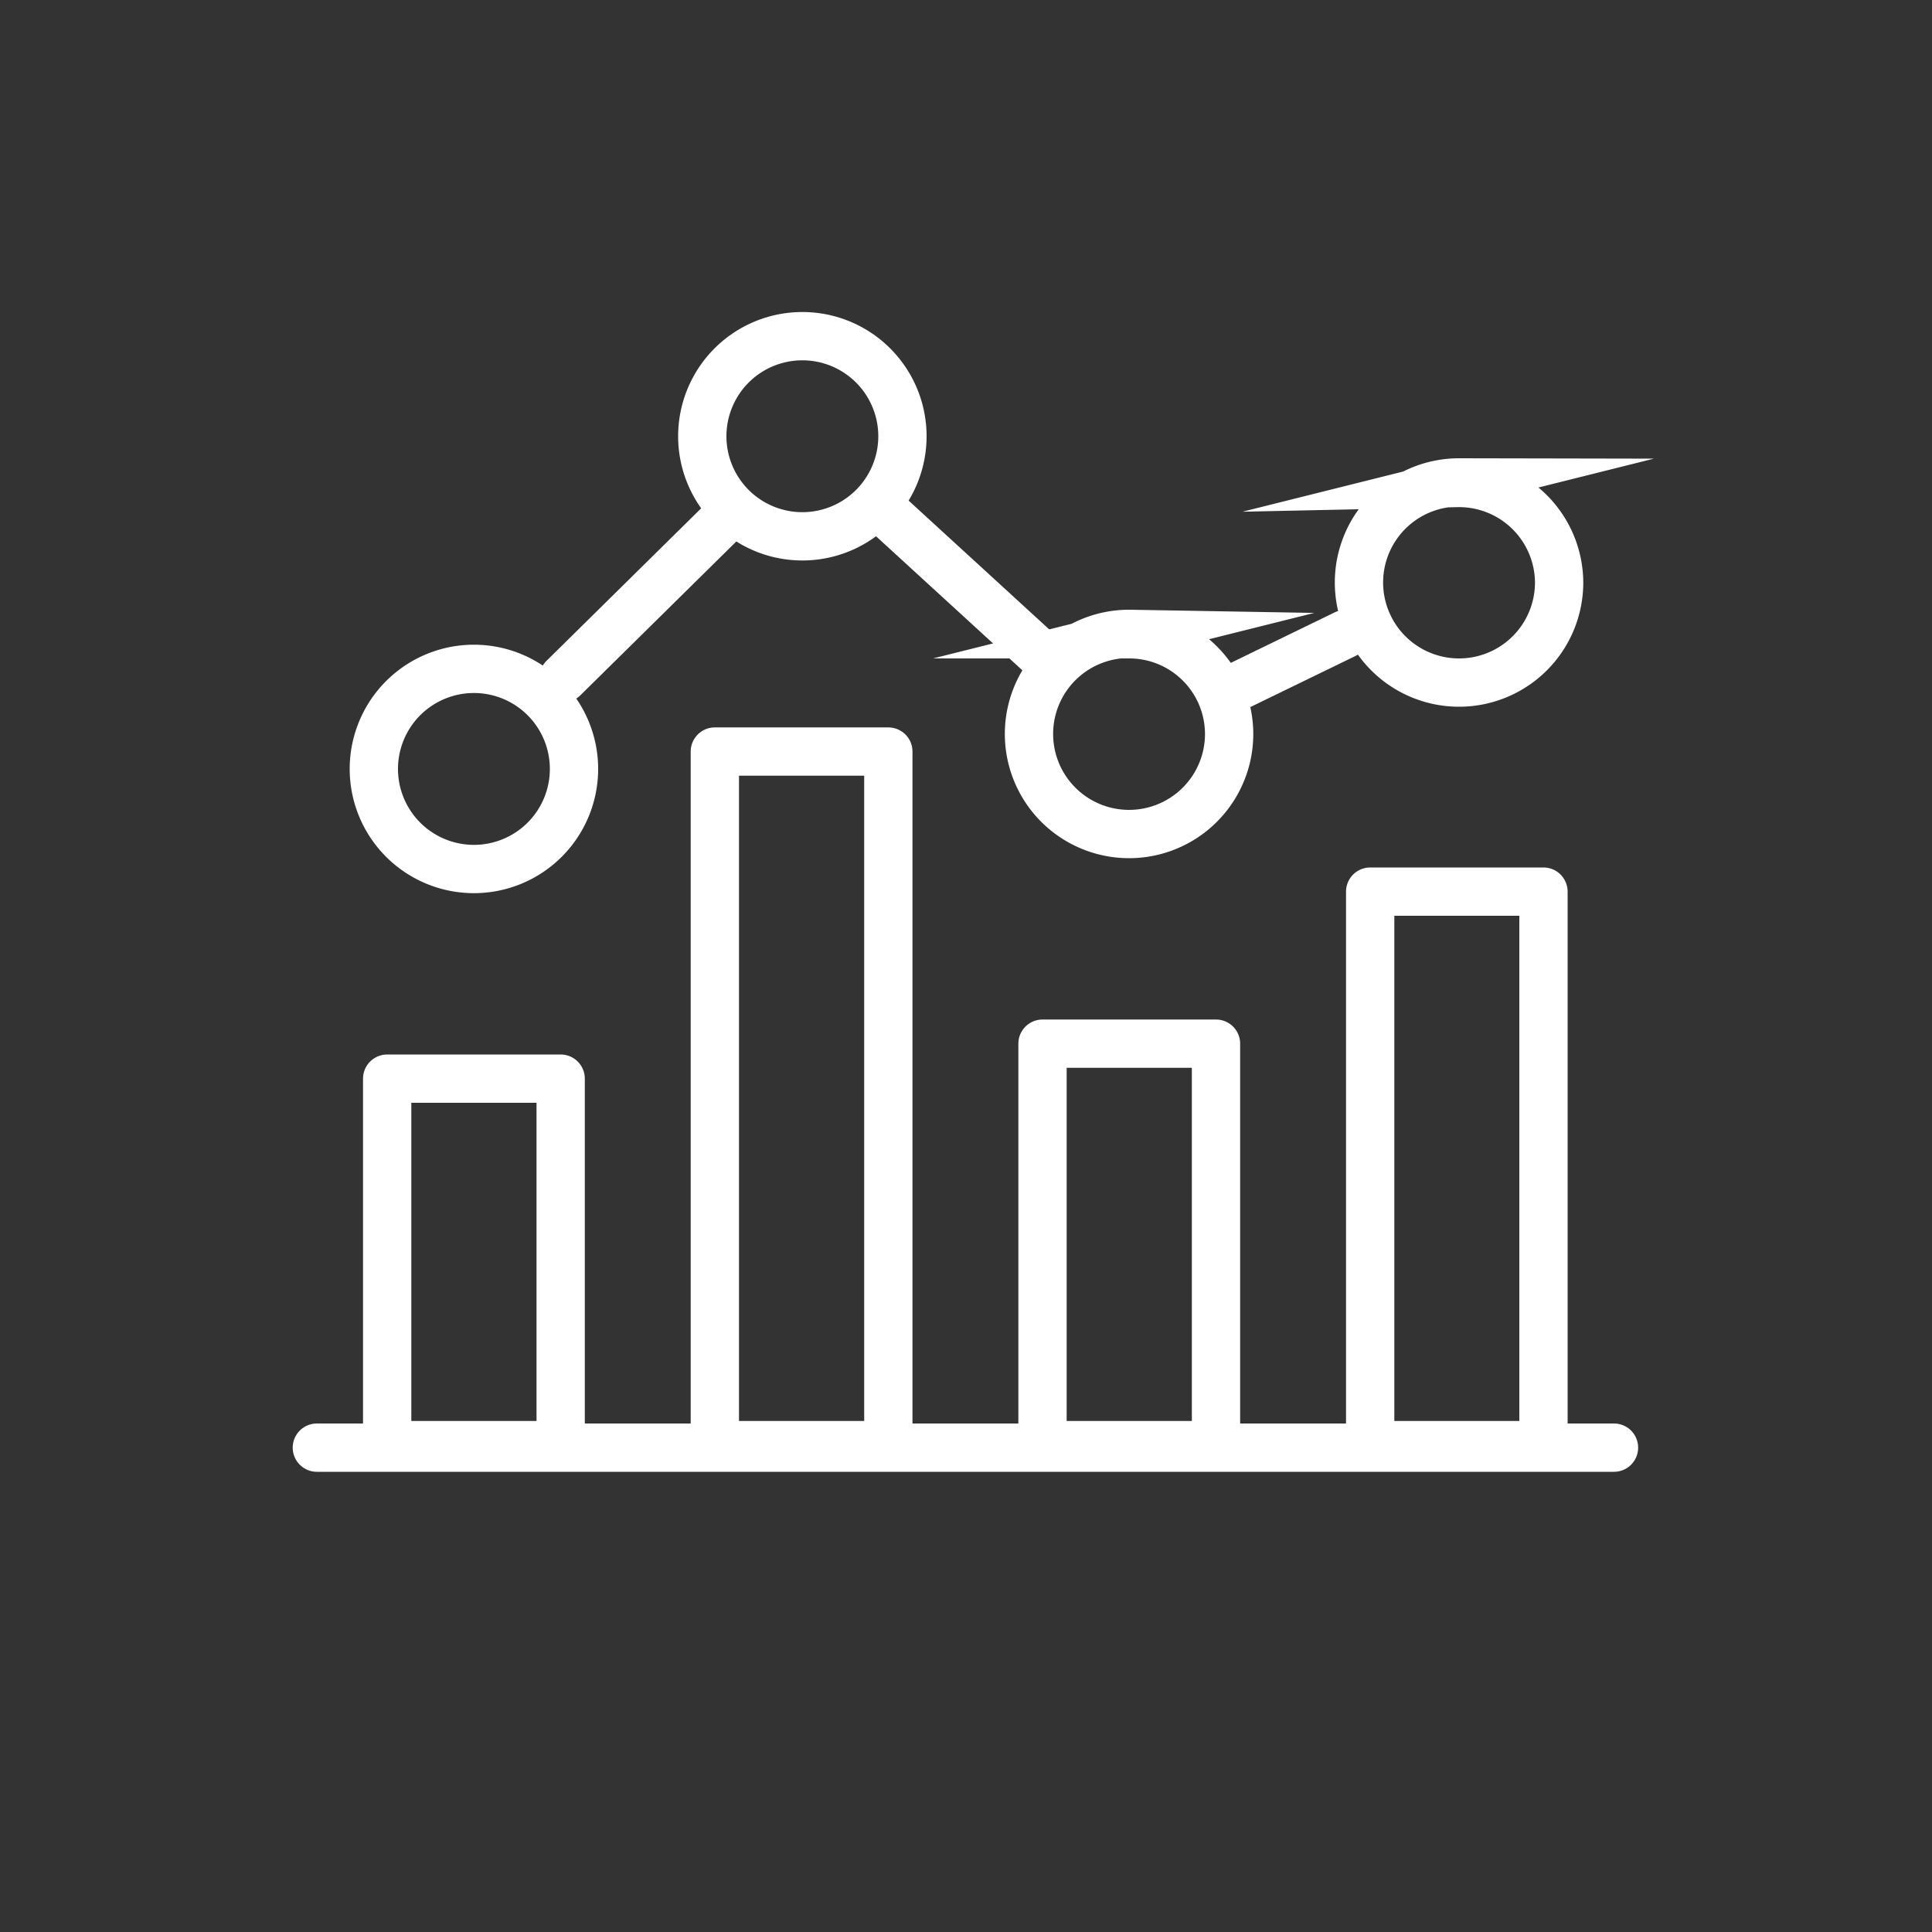 <?xml version="1.0" encoding="UTF-8"?> <svg xmlns="http://www.w3.org/2000/svg" id="white" viewBox="0 0 100 100"><rect x="0" y="0" width="100" height="100" fill="#333333" stroke="none"/><defs><style>.cls-1,.cls-2{fill:none;stroke:#fff;stroke-width:2.5px;}.cls-1{stroke-linecap:round;stroke-linejoin:round;}.cls-2{stroke-miterlimit:22.93;}</style></defs><polygon class="cls-1" points="37 38.9 45.98 38.9 45.98 74.8 37 74.8 37 38.9 37 38.9"></polygon><line class="cls-1" x1="16.4" y1="74.93" x2="83.54" y2="74.93"></line><polygon class="cls-1" points="20.04 55.83 29.02 55.83 29.02 74.8 20.04 74.8 20.04 55.83 20.04 55.83"></polygon><polygon class="cls-1" points="53.96 54.02 62.94 54.02 62.94 74.8 53.96 74.8 53.96 54.02 53.96 54.02"></polygon><polygon class="cls-1" points="70.92 46.15 79.89 46.15 79.89 74.8 70.92 74.8 70.92 46.15 70.92 46.15"></polygon><path class="cls-2" d="M24.53,34.62a5.18,5.18,0,1,0,5.18,5.18,5.18,5.18,0,0,0-5.18-5.18Zm17-17.22a5.18,5.18,0,1,0,5.18,5.18,5.18,5.18,0,0,0-5.18-5.18Zm17,15.41A5.18,5.18,0,1,0,63.62,38a5.17,5.17,0,0,0-5.17-5.17Zm17-7.84a5.18,5.18,0,1,0,5.17,5.18A5.18,5.18,0,0,0,75.41,25Z"></path><line class="cls-1" x1="29.16" y1="35.1" x2="37.17" y2="27.2"></line><line class="cls-1" x1="46.16" y1="26.81" x2="54.24" y2="34.21"></line><line class="cls-1" x1="63.54" y1="35.78" x2="69.63" y2="32.82"></line></svg> 
